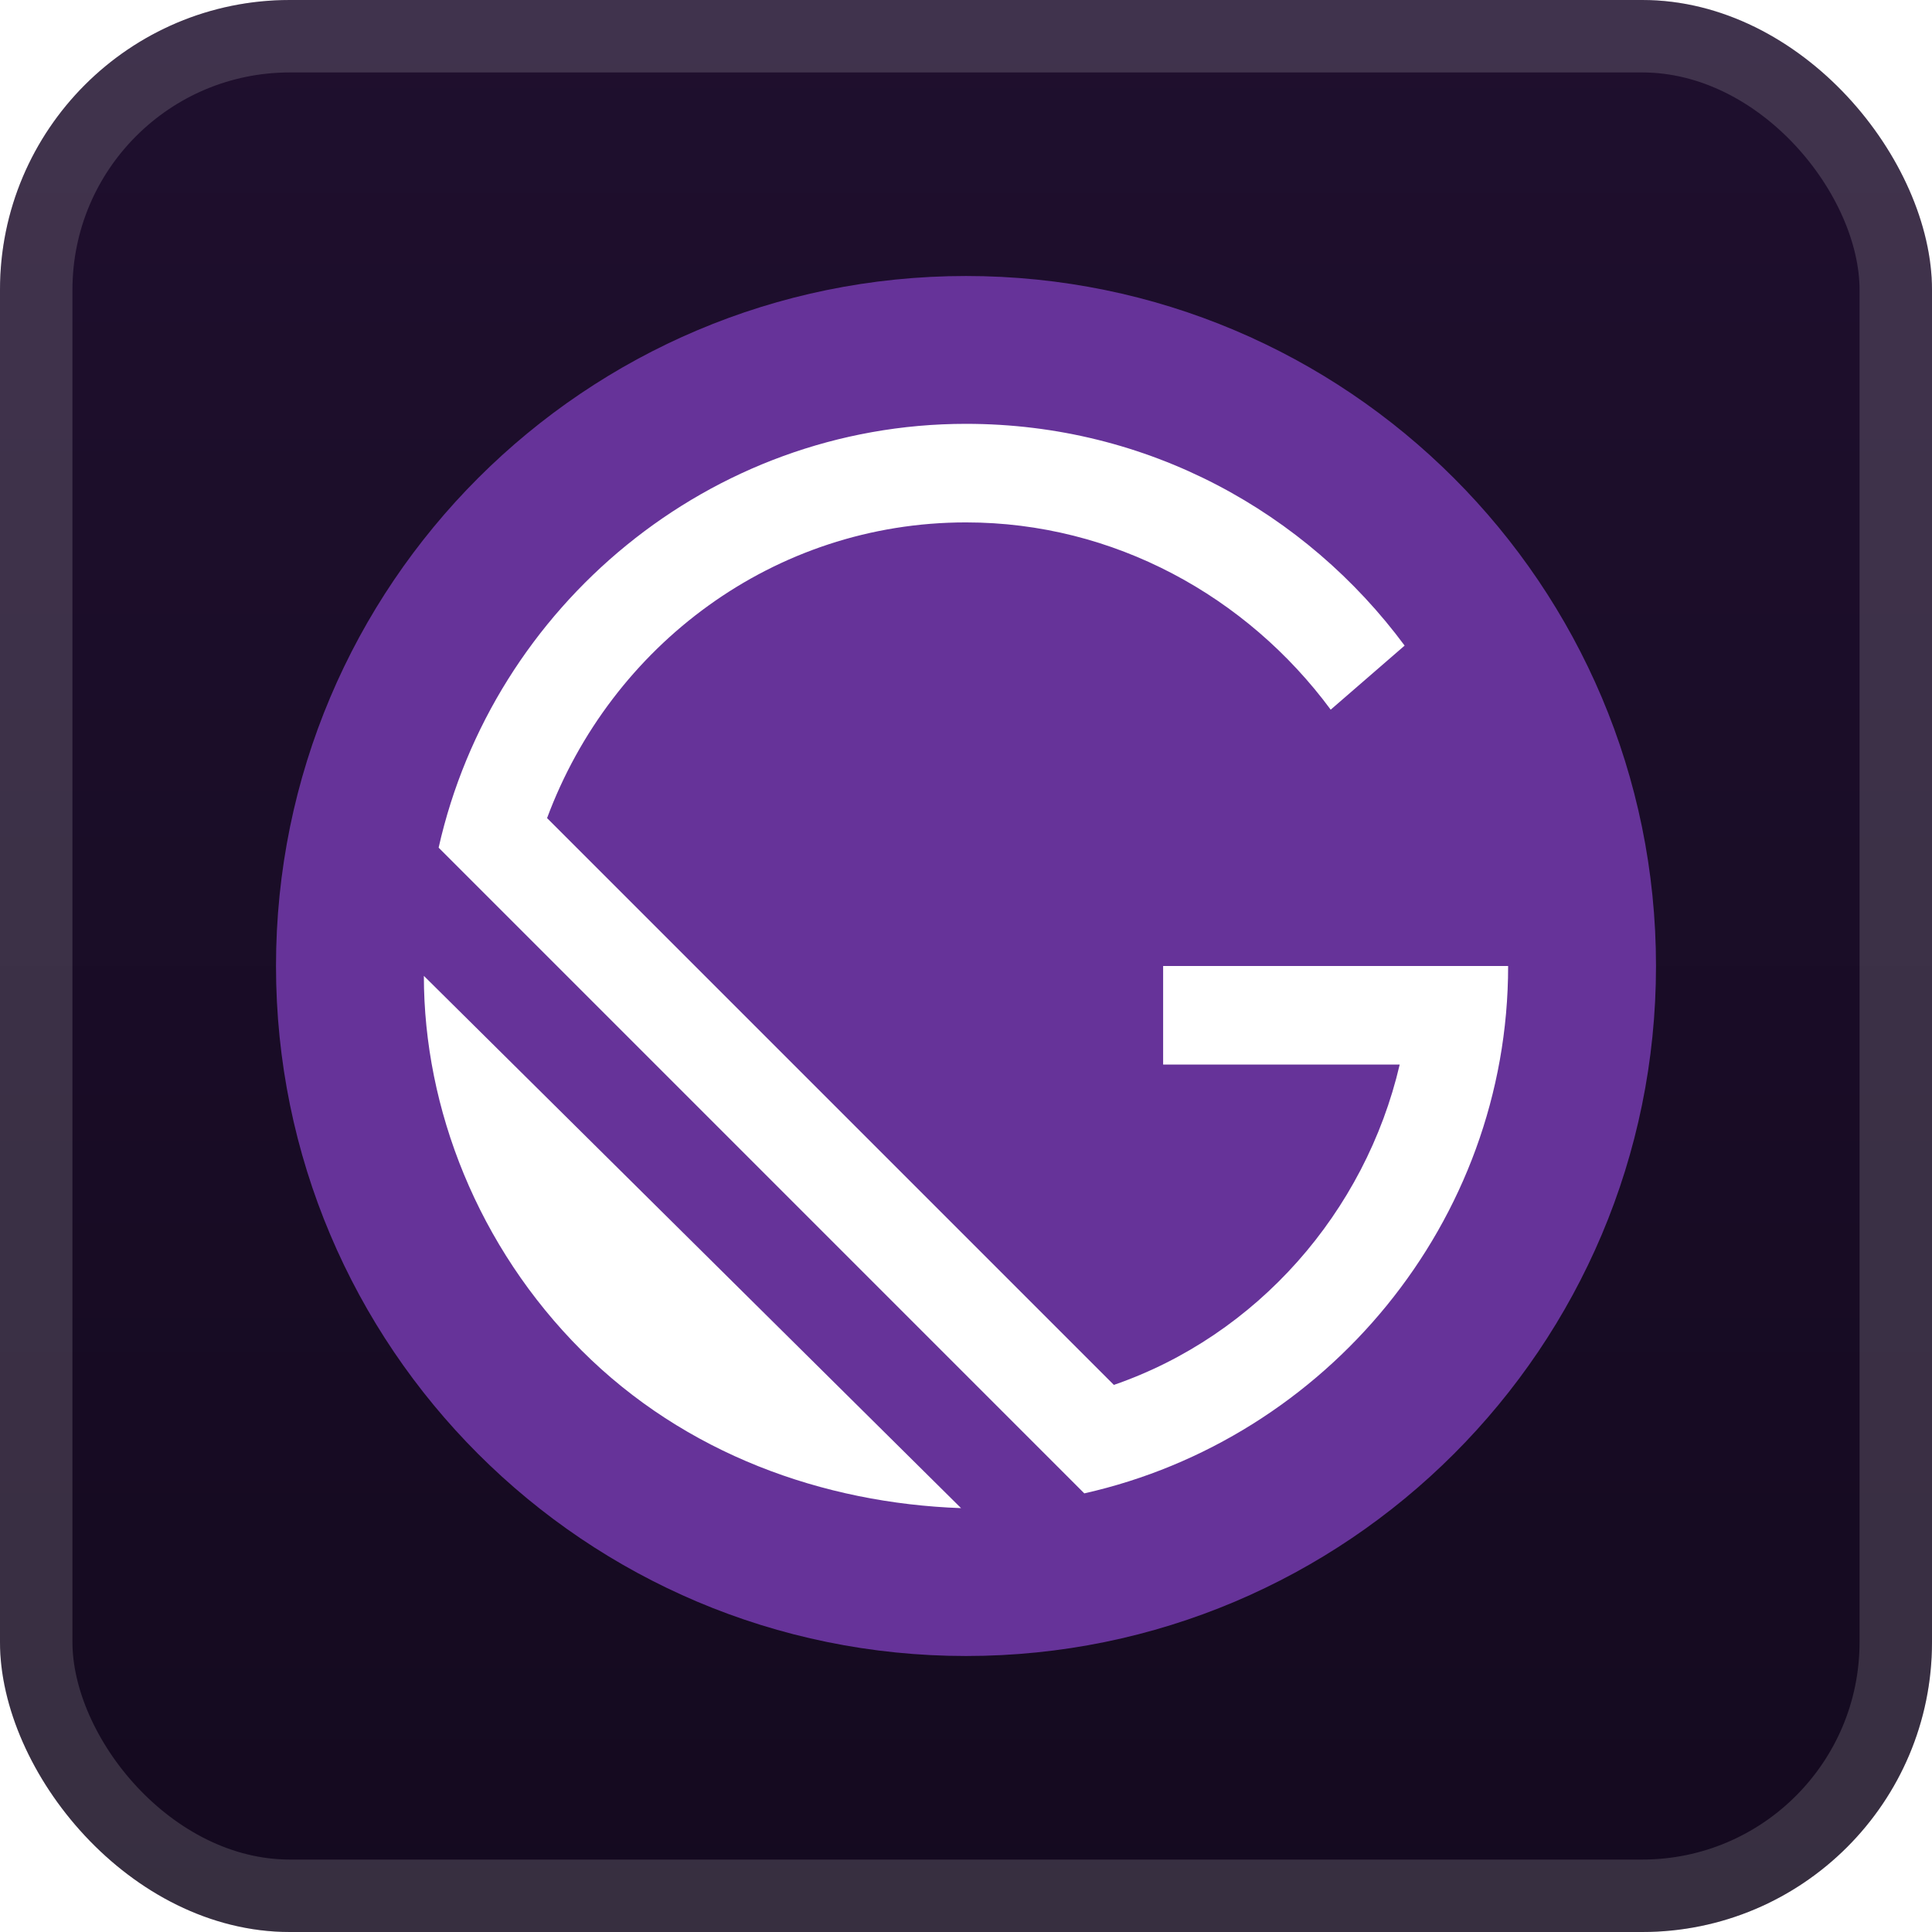 <svg xmlns="http://www.w3.org/2000/svg" width="64" height="64" fill="none" viewBox="0 0 56 56"><rect width="56" height="56" fill="url(#a)" rx="8.4"/><rect width="53.9" height="53.9" x="1.05" y="1.05" stroke="#fff" stroke-opacity=".15" stroke-width="2.1" rx="7.35"/><g filter="url(#b)"><path fill="#639" d="M28 48c11.046 0 20-8.954 20-20S39.046 8 28 8 8 16.954 8 28s8.954 20 20 20"/><path fill="#fff" d="M16.857 39.143c-3-3-4.571-7-4.571-10.857l15.571 15.428c-4-.143-8-1.571-11-4.571m14.572 4.143L12.714 24.57c1.572-7 7.857-12.285 15.286-12.285 5.286 0 9.857 2.571 12.714 6.428l-2.143 1.857c-2.428-3.285-6.285-5.428-10.571-5.428-5.571 0-10.286 3.571-12.143 8.571l16.429 16.429c4.143-1.429 7.285-5 8.285-9.286h-6.857V28h10c0 7.429-5.285 13.714-12.285 15.286"/></g><defs><linearGradient id="a" x1="28" x2="28" y1="0" y2="56" gradientUnits="userSpaceOnUse"><stop stop-color="#1F0F2E"/><stop offset="1" stop-color="#140A1F"/></linearGradient><filter id="b" width="51.429" height="51.429" x="2.286" y="2.286" color-interpolation-filters="sRGB" filterUnits="userSpaceOnUse"><feFlood flood-opacity="0" result="BackgroundImageFix"/><feColorMatrix in="SourceAlpha" result="hardAlpha" values="0 0 0 0 0 0 0 0 0 0 0 0 0 0 0 0 0 0 127 0"/><feOffset/><feGaussianBlur stdDeviation="2.857"/><feComposite in2="hardAlpha" operator="out"/><feColorMatrix values="0 0 0 0 0 0 0 0 0 0 0 0 0 0 0 0 0 0 0.25 0"/><feBlend in2="BackgroundImageFix" result="effect1_dropShadow_1_62"/><feBlend in="SourceGraphic" in2="effect1_dropShadow_1_62" result="shape"/></filter></defs></svg>